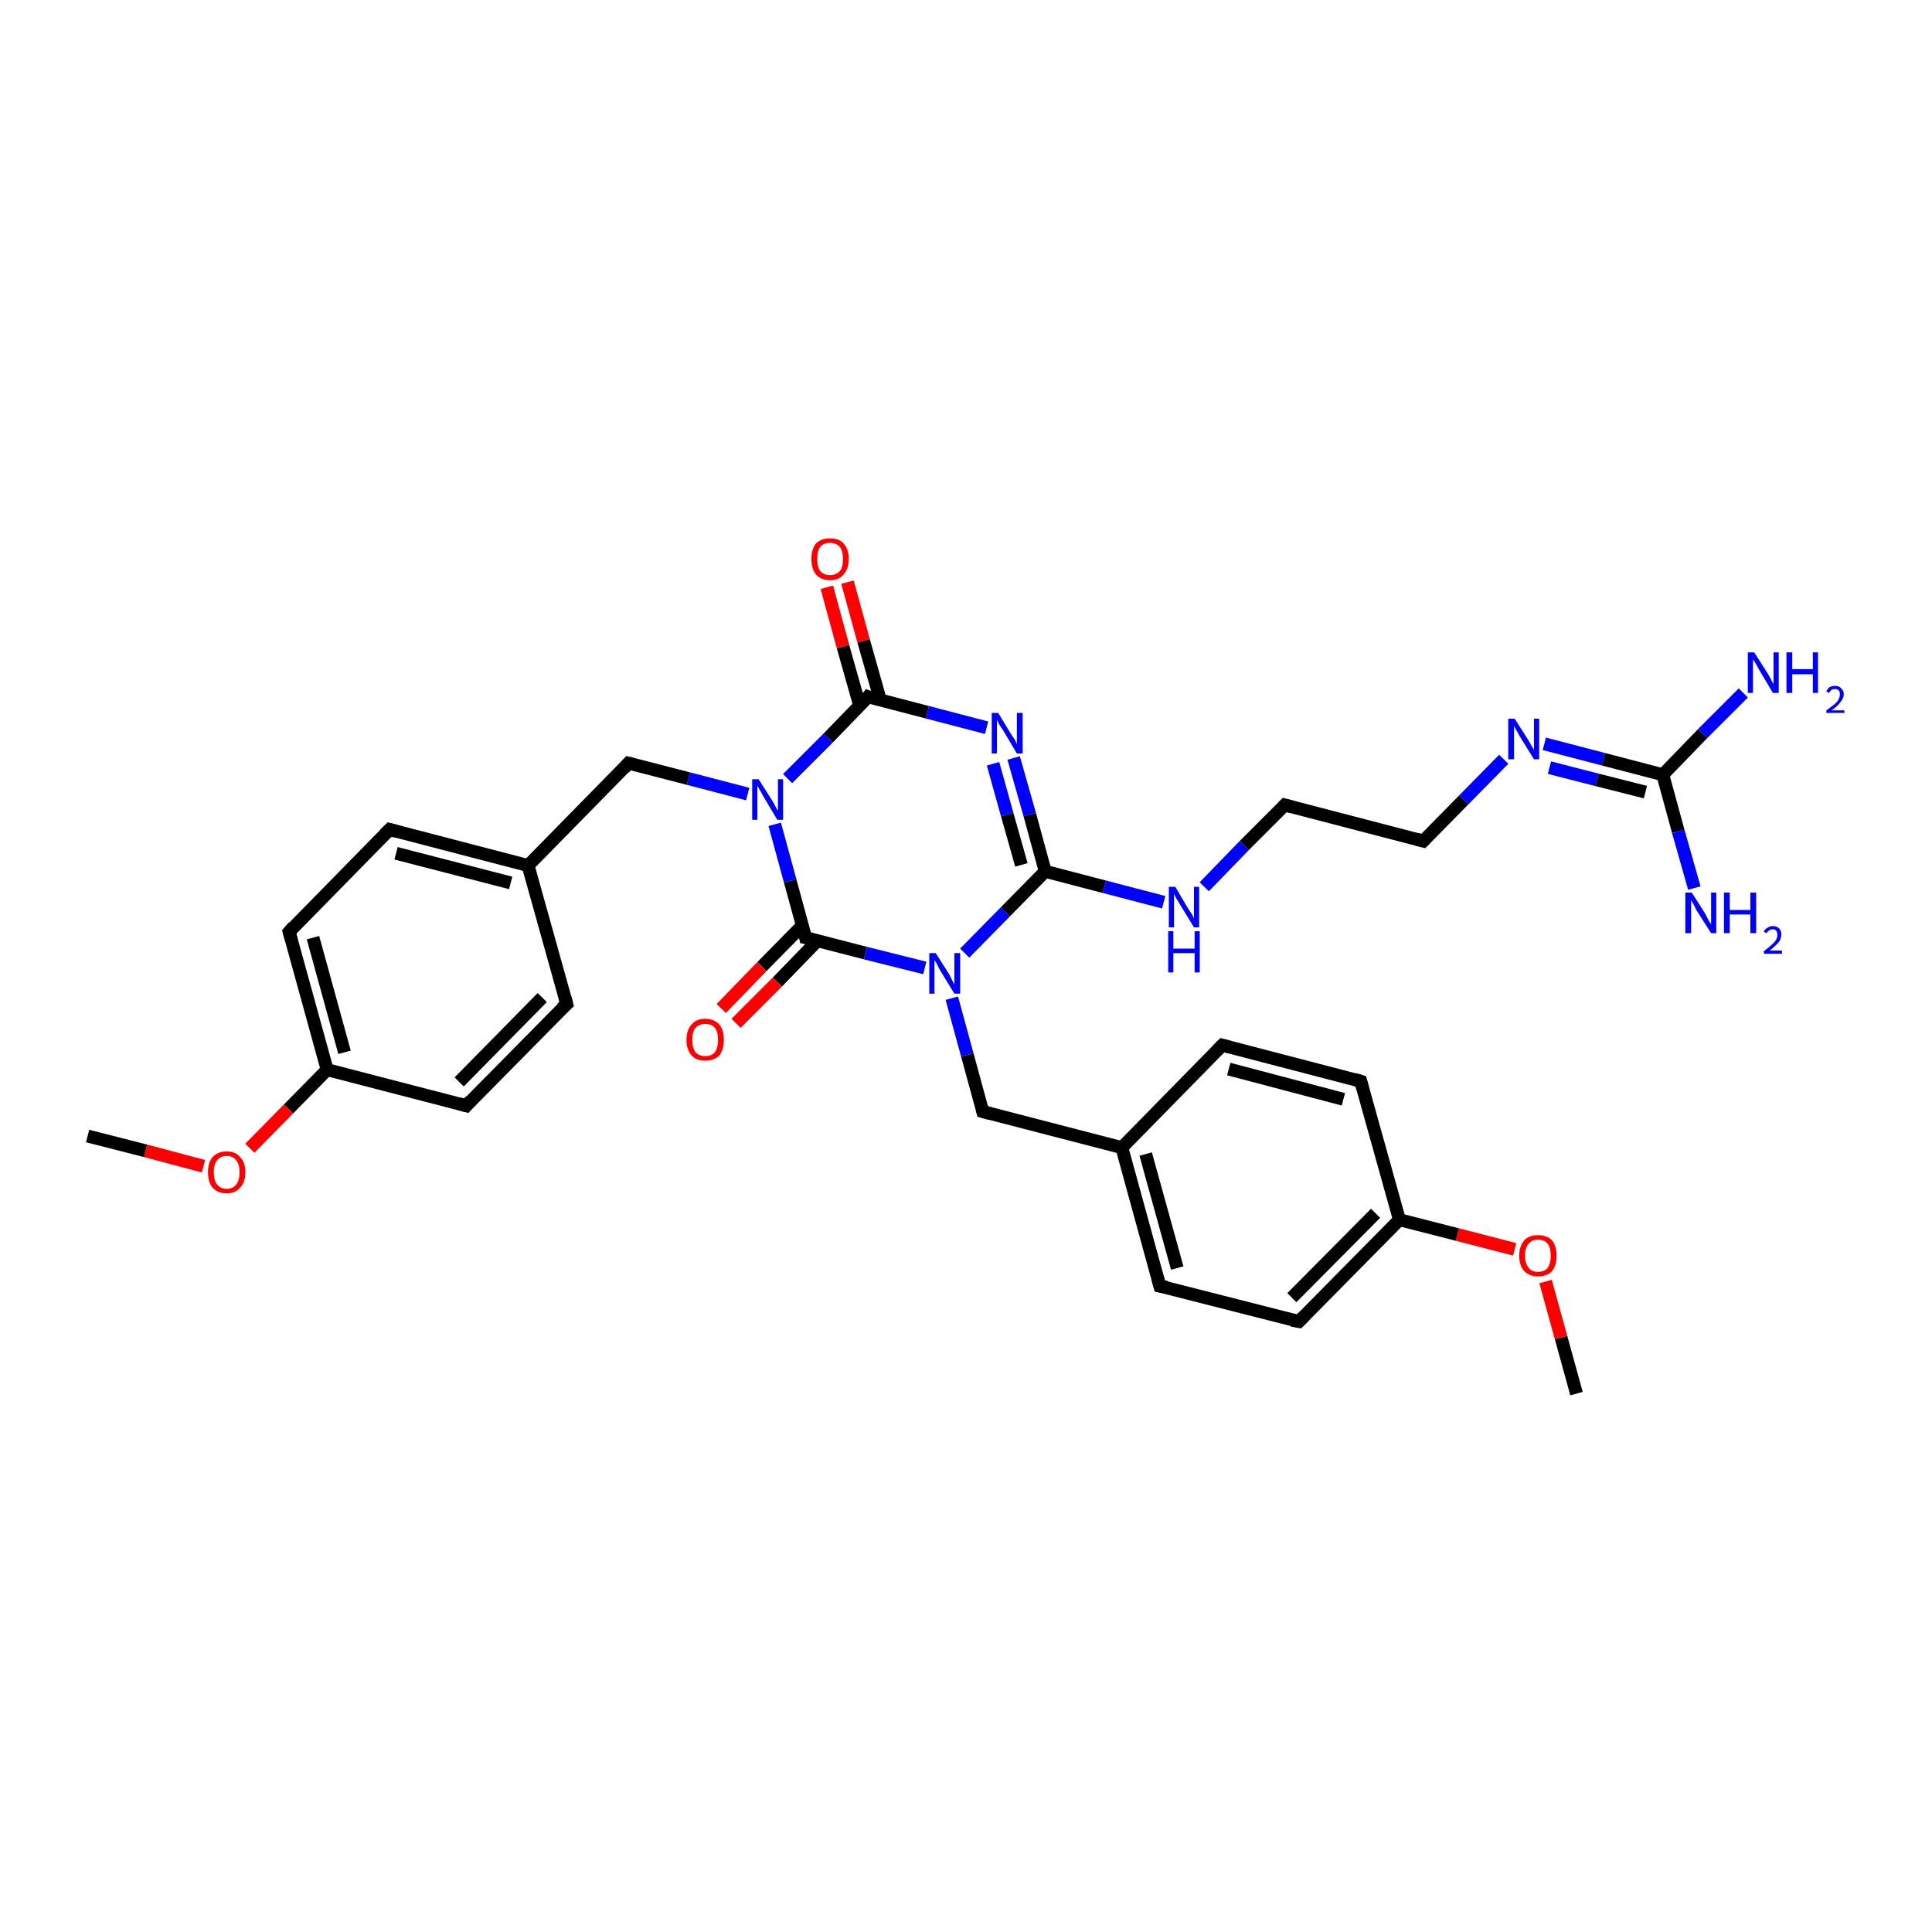 <?xml version='1.0' encoding='iso-8859-1'?>
<svg version='1.1' baseProfile='full'
              xmlns='http://www.w3.org/2000/svg'
                      xmlns:rdkit='http://www.rdkit.org/xml'
                      xmlns:xlink='http://www.w3.org/1999/xlink'
                  xml:space='preserve'
width='300px' height='300px' viewBox='0 0 300 300'>
<!-- END OF HEADER -->
<rect style='opacity:1.0;fill:#FFFFFF;stroke:none' width='300.0' height='300.0' x='0.0' y='0.0'> </rect>
<path class='bond-0 atom-0 atom-1' d='M 244.8,216.4 L 242.4,207.7' style='fill:none;fill-rule:evenodd;stroke:#000000;stroke-width:2.0px;stroke-linecap:butt;stroke-linejoin:miter;stroke-opacity:1' />
<path class='bond-0 atom-0 atom-1' d='M 242.4,207.7 L 240.0,199.0' style='fill:none;fill-rule:evenodd;stroke:#FF0000;stroke-width:2.0px;stroke-linecap:butt;stroke-linejoin:miter;stroke-opacity:1' />
<path class='bond-1 atom-1 atom-2' d='M 235.2,194.0 L 226.3,191.7' style='fill:none;fill-rule:evenodd;stroke:#FF0000;stroke-width:2.0px;stroke-linecap:butt;stroke-linejoin:miter;stroke-opacity:1' />
<path class='bond-1 atom-1 atom-2' d='M 226.3,191.7 L 217.3,189.4' style='fill:none;fill-rule:evenodd;stroke:#000000;stroke-width:2.0px;stroke-linecap:butt;stroke-linejoin:miter;stroke-opacity:1' />
<path class='bond-2 atom-2 atom-3' d='M 217.3,189.4 L 201.7,205.2' style='fill:none;fill-rule:evenodd;stroke:#000000;stroke-width:2.0px;stroke-linecap:butt;stroke-linejoin:miter;stroke-opacity:1' />
<path class='bond-2 atom-2 atom-3' d='M 213.6,188.4 L 200.6,201.5' style='fill:none;fill-rule:evenodd;stroke:#000000;stroke-width:2.0px;stroke-linecap:butt;stroke-linejoin:miter;stroke-opacity:1' />
<path class='bond-3 atom-3 atom-4' d='M 201.7,205.2 L 180.1,199.7' style='fill:none;fill-rule:evenodd;stroke:#000000;stroke-width:2.0px;stroke-linecap:butt;stroke-linejoin:miter;stroke-opacity:1' />
<path class='bond-4 atom-4 atom-5' d='M 180.1,199.7 L 174.2,178.2' style='fill:none;fill-rule:evenodd;stroke:#000000;stroke-width:2.0px;stroke-linecap:butt;stroke-linejoin:miter;stroke-opacity:1' />
<path class='bond-4 atom-4 atom-5' d='M 182.8,196.9 L 177.9,179.2' style='fill:none;fill-rule:evenodd;stroke:#000000;stroke-width:2.0px;stroke-linecap:butt;stroke-linejoin:miter;stroke-opacity:1' />
<path class='bond-5 atom-5 atom-6' d='M 174.2,178.2 L 152.6,172.6' style='fill:none;fill-rule:evenodd;stroke:#000000;stroke-width:2.0px;stroke-linecap:butt;stroke-linejoin:miter;stroke-opacity:1' />
<path class='bond-6 atom-6 atom-7' d='M 152.6,172.6 L 150.2,163.8' style='fill:none;fill-rule:evenodd;stroke:#000000;stroke-width:2.0px;stroke-linecap:butt;stroke-linejoin:miter;stroke-opacity:1' />
<path class='bond-6 atom-6 atom-7' d='M 150.2,163.8 L 147.8,155.0' style='fill:none;fill-rule:evenodd;stroke:#0000FF;stroke-width:2.0px;stroke-linecap:butt;stroke-linejoin:miter;stroke-opacity:1' />
<path class='bond-7 atom-7 atom-8' d='M 149.8,148.0 L 156.1,141.6' style='fill:none;fill-rule:evenodd;stroke:#0000FF;stroke-width:2.0px;stroke-linecap:butt;stroke-linejoin:miter;stroke-opacity:1' />
<path class='bond-7 atom-7 atom-8' d='M 156.1,141.6 L 162.3,135.3' style='fill:none;fill-rule:evenodd;stroke:#000000;stroke-width:2.0px;stroke-linecap:butt;stroke-linejoin:miter;stroke-opacity:1' />
<path class='bond-8 atom-8 atom-9' d='M 162.3,135.3 L 171.5,137.7' style='fill:none;fill-rule:evenodd;stroke:#000000;stroke-width:2.0px;stroke-linecap:butt;stroke-linejoin:miter;stroke-opacity:1' />
<path class='bond-8 atom-8 atom-9' d='M 171.5,137.7 L 180.7,140.1' style='fill:none;fill-rule:evenodd;stroke:#0000FF;stroke-width:2.0px;stroke-linecap:butt;stroke-linejoin:miter;stroke-opacity:1' />
<path class='bond-9 atom-9 atom-10' d='M 187.0,137.7 L 193.2,131.3' style='fill:none;fill-rule:evenodd;stroke:#0000FF;stroke-width:2.0px;stroke-linecap:butt;stroke-linejoin:miter;stroke-opacity:1' />
<path class='bond-9 atom-9 atom-10' d='M 193.2,131.3 L 199.5,125.0' style='fill:none;fill-rule:evenodd;stroke:#000000;stroke-width:2.0px;stroke-linecap:butt;stroke-linejoin:miter;stroke-opacity:1' />
<path class='bond-10 atom-10 atom-11' d='M 199.5,125.0 L 221.0,130.6' style='fill:none;fill-rule:evenodd;stroke:#000000;stroke-width:2.0px;stroke-linecap:butt;stroke-linejoin:miter;stroke-opacity:1' />
<path class='bond-11 atom-11 atom-12' d='M 221.0,130.6 L 227.3,124.2' style='fill:none;fill-rule:evenodd;stroke:#000000;stroke-width:2.0px;stroke-linecap:butt;stroke-linejoin:miter;stroke-opacity:1' />
<path class='bond-11 atom-11 atom-12' d='M 227.3,124.2 L 233.5,117.9' style='fill:none;fill-rule:evenodd;stroke:#0000FF;stroke-width:2.0px;stroke-linecap:butt;stroke-linejoin:miter;stroke-opacity:1' />
<path class='bond-12 atom-12 atom-13' d='M 239.8,115.5 L 249.0,117.9' style='fill:none;fill-rule:evenodd;stroke:#0000FF;stroke-width:2.0px;stroke-linecap:butt;stroke-linejoin:miter;stroke-opacity:1' />
<path class='bond-12 atom-12 atom-13' d='M 249.0,117.9 L 258.2,120.3' style='fill:none;fill-rule:evenodd;stroke:#000000;stroke-width:2.0px;stroke-linecap:butt;stroke-linejoin:miter;stroke-opacity:1' />
<path class='bond-12 atom-12 atom-13' d='M 240.6,119.2 L 248.0,121.1' style='fill:none;fill-rule:evenodd;stroke:#0000FF;stroke-width:2.0px;stroke-linecap:butt;stroke-linejoin:miter;stroke-opacity:1' />
<path class='bond-12 atom-12 atom-13' d='M 248.0,121.1 L 255.5,123.0' style='fill:none;fill-rule:evenodd;stroke:#000000;stroke-width:2.0px;stroke-linecap:butt;stroke-linejoin:miter;stroke-opacity:1' />
<path class='bond-13 atom-13 atom-14' d='M 258.2,120.3 L 264.4,113.9' style='fill:none;fill-rule:evenodd;stroke:#000000;stroke-width:2.0px;stroke-linecap:butt;stroke-linejoin:miter;stroke-opacity:1' />
<path class='bond-13 atom-13 atom-14' d='M 264.4,113.9 L 270.7,107.6' style='fill:none;fill-rule:evenodd;stroke:#0000FF;stroke-width:2.0px;stroke-linecap:butt;stroke-linejoin:miter;stroke-opacity:1' />
<path class='bond-14 atom-13 atom-15' d='M 258.2,120.3 L 260.6,129.1' style='fill:none;fill-rule:evenodd;stroke:#000000;stroke-width:2.0px;stroke-linecap:butt;stroke-linejoin:miter;stroke-opacity:1' />
<path class='bond-14 atom-13 atom-15' d='M 260.6,129.1 L 263.1,137.9' style='fill:none;fill-rule:evenodd;stroke:#0000FF;stroke-width:2.0px;stroke-linecap:butt;stroke-linejoin:miter;stroke-opacity:1' />
<path class='bond-15 atom-8 atom-16' d='M 162.3,135.3 L 159.9,126.5' style='fill:none;fill-rule:evenodd;stroke:#000000;stroke-width:2.0px;stroke-linecap:butt;stroke-linejoin:miter;stroke-opacity:1' />
<path class='bond-15 atom-8 atom-16' d='M 159.9,126.5 L 157.4,117.7' style='fill:none;fill-rule:evenodd;stroke:#0000FF;stroke-width:2.0px;stroke-linecap:butt;stroke-linejoin:miter;stroke-opacity:1' />
<path class='bond-15 atom-8 atom-16' d='M 158.6,134.3 L 156.4,126.5' style='fill:none;fill-rule:evenodd;stroke:#000000;stroke-width:2.0px;stroke-linecap:butt;stroke-linejoin:miter;stroke-opacity:1' />
<path class='bond-15 atom-8 atom-16' d='M 156.4,126.5 L 154.2,118.6' style='fill:none;fill-rule:evenodd;stroke:#0000FF;stroke-width:2.0px;stroke-linecap:butt;stroke-linejoin:miter;stroke-opacity:1' />
<path class='bond-16 atom-16 atom-17' d='M 153.2,113.0 L 144.0,110.6' style='fill:none;fill-rule:evenodd;stroke:#0000FF;stroke-width:2.0px;stroke-linecap:butt;stroke-linejoin:miter;stroke-opacity:1' />
<path class='bond-16 atom-16 atom-17' d='M 144.0,110.6 L 134.8,108.2' style='fill:none;fill-rule:evenodd;stroke:#000000;stroke-width:2.0px;stroke-linecap:butt;stroke-linejoin:miter;stroke-opacity:1' />
<path class='bond-17 atom-17 atom-18' d='M 136.7,108.7 L 134.1,99.5' style='fill:none;fill-rule:evenodd;stroke:#000000;stroke-width:2.0px;stroke-linecap:butt;stroke-linejoin:miter;stroke-opacity:1' />
<path class='bond-17 atom-17 atom-18' d='M 134.1,99.5 L 131.6,90.4' style='fill:none;fill-rule:evenodd;stroke:#FF0000;stroke-width:2.0px;stroke-linecap:butt;stroke-linejoin:miter;stroke-opacity:1' />
<path class='bond-17 atom-17 atom-18' d='M 133.5,109.6 L 130.9,100.4' style='fill:none;fill-rule:evenodd;stroke:#000000;stroke-width:2.0px;stroke-linecap:butt;stroke-linejoin:miter;stroke-opacity:1' />
<path class='bond-17 atom-17 atom-18' d='M 130.9,100.4 L 128.4,91.2' style='fill:none;fill-rule:evenodd;stroke:#FF0000;stroke-width:2.0px;stroke-linecap:butt;stroke-linejoin:miter;stroke-opacity:1' />
<path class='bond-18 atom-17 atom-19' d='M 134.8,108.2 L 128.6,114.6' style='fill:none;fill-rule:evenodd;stroke:#000000;stroke-width:2.0px;stroke-linecap:butt;stroke-linejoin:miter;stroke-opacity:1' />
<path class='bond-18 atom-17 atom-19' d='M 128.6,114.6 L 122.3,120.9' style='fill:none;fill-rule:evenodd;stroke:#0000FF;stroke-width:2.0px;stroke-linecap:butt;stroke-linejoin:miter;stroke-opacity:1' />
<path class='bond-19 atom-19 atom-20' d='M 116.1,123.3 L 106.9,120.9' style='fill:none;fill-rule:evenodd;stroke:#0000FF;stroke-width:2.0px;stroke-linecap:butt;stroke-linejoin:miter;stroke-opacity:1' />
<path class='bond-19 atom-19 atom-20' d='M 106.9,120.9 L 97.6,118.5' style='fill:none;fill-rule:evenodd;stroke:#000000;stroke-width:2.0px;stroke-linecap:butt;stroke-linejoin:miter;stroke-opacity:1' />
<path class='bond-20 atom-20 atom-21' d='M 97.6,118.5 L 82.0,134.4' style='fill:none;fill-rule:evenodd;stroke:#000000;stroke-width:2.0px;stroke-linecap:butt;stroke-linejoin:miter;stroke-opacity:1' />
<path class='bond-21 atom-21 atom-22' d='M 82.0,134.4 L 60.5,128.8' style='fill:none;fill-rule:evenodd;stroke:#000000;stroke-width:2.0px;stroke-linecap:butt;stroke-linejoin:miter;stroke-opacity:1' />
<path class='bond-21 atom-21 atom-22' d='M 79.3,137.1 L 61.5,132.5' style='fill:none;fill-rule:evenodd;stroke:#000000;stroke-width:2.0px;stroke-linecap:butt;stroke-linejoin:miter;stroke-opacity:1' />
<path class='bond-22 atom-22 atom-23' d='M 60.5,128.8 L 44.9,144.7' style='fill:none;fill-rule:evenodd;stroke:#000000;stroke-width:2.0px;stroke-linecap:butt;stroke-linejoin:miter;stroke-opacity:1' />
<path class='bond-23 atom-23 atom-24' d='M 44.9,144.7 L 50.8,166.1' style='fill:none;fill-rule:evenodd;stroke:#000000;stroke-width:2.0px;stroke-linecap:butt;stroke-linejoin:miter;stroke-opacity:1' />
<path class='bond-23 atom-23 atom-24' d='M 48.6,145.6 L 53.5,163.4' style='fill:none;fill-rule:evenodd;stroke:#000000;stroke-width:2.0px;stroke-linecap:butt;stroke-linejoin:miter;stroke-opacity:1' />
<path class='bond-24 atom-24 atom-25' d='M 50.8,166.1 L 44.8,172.2' style='fill:none;fill-rule:evenodd;stroke:#000000;stroke-width:2.0px;stroke-linecap:butt;stroke-linejoin:miter;stroke-opacity:1' />
<path class='bond-24 atom-24 atom-25' d='M 44.8,172.2 L 38.8,178.3' style='fill:none;fill-rule:evenodd;stroke:#FF0000;stroke-width:2.0px;stroke-linecap:butt;stroke-linejoin:miter;stroke-opacity:1' />
<path class='bond-25 atom-25 atom-26' d='M 31.6,181.1 L 22.6,178.7' style='fill:none;fill-rule:evenodd;stroke:#FF0000;stroke-width:2.0px;stroke-linecap:butt;stroke-linejoin:miter;stroke-opacity:1' />
<path class='bond-25 atom-25 atom-26' d='M 22.6,178.7 L 13.6,176.4' style='fill:none;fill-rule:evenodd;stroke:#000000;stroke-width:2.0px;stroke-linecap:butt;stroke-linejoin:miter;stroke-opacity:1' />
<path class='bond-26 atom-24 atom-27' d='M 50.8,166.1 L 72.4,171.7' style='fill:none;fill-rule:evenodd;stroke:#000000;stroke-width:2.0px;stroke-linecap:butt;stroke-linejoin:miter;stroke-opacity:1' />
<path class='bond-27 atom-27 atom-28' d='M 72.4,171.7 L 88.0,155.9' style='fill:none;fill-rule:evenodd;stroke:#000000;stroke-width:2.0px;stroke-linecap:butt;stroke-linejoin:miter;stroke-opacity:1' />
<path class='bond-27 atom-27 atom-28' d='M 71.3,168.0 L 84.2,154.9' style='fill:none;fill-rule:evenodd;stroke:#000000;stroke-width:2.0px;stroke-linecap:butt;stroke-linejoin:miter;stroke-opacity:1' />
<path class='bond-28 atom-19 atom-29' d='M 120.3,128.0 L 122.7,136.8' style='fill:none;fill-rule:evenodd;stroke:#0000FF;stroke-width:2.0px;stroke-linecap:butt;stroke-linejoin:miter;stroke-opacity:1' />
<path class='bond-28 atom-19 atom-29' d='M 122.7,136.8 L 125.1,145.6' style='fill:none;fill-rule:evenodd;stroke:#000000;stroke-width:2.0px;stroke-linecap:butt;stroke-linejoin:miter;stroke-opacity:1' />
<path class='bond-29 atom-29 atom-30' d='M 124.6,143.7 L 118.3,150.1' style='fill:none;fill-rule:evenodd;stroke:#000000;stroke-width:2.0px;stroke-linecap:butt;stroke-linejoin:miter;stroke-opacity:1' />
<path class='bond-29 atom-29 atom-30' d='M 118.3,150.1 L 112.0,156.6' style='fill:none;fill-rule:evenodd;stroke:#FF0000;stroke-width:2.0px;stroke-linecap:butt;stroke-linejoin:miter;stroke-opacity:1' />
<path class='bond-29 atom-29 atom-30' d='M 127.0,146.0 L 120.7,152.5' style='fill:none;fill-rule:evenodd;stroke:#000000;stroke-width:2.0px;stroke-linecap:butt;stroke-linejoin:miter;stroke-opacity:1' />
<path class='bond-29 atom-29 atom-30' d='M 120.7,152.5 L 114.3,158.9' style='fill:none;fill-rule:evenodd;stroke:#FF0000;stroke-width:2.0px;stroke-linecap:butt;stroke-linejoin:miter;stroke-opacity:1' />
<path class='bond-30 atom-5 atom-31' d='M 174.2,178.2 L 189.8,162.3' style='fill:none;fill-rule:evenodd;stroke:#000000;stroke-width:2.0px;stroke-linecap:butt;stroke-linejoin:miter;stroke-opacity:1' />
<path class='bond-31 atom-31 atom-32' d='M 189.8,162.3 L 211.3,167.9' style='fill:none;fill-rule:evenodd;stroke:#000000;stroke-width:2.0px;stroke-linecap:butt;stroke-linejoin:miter;stroke-opacity:1' />
<path class='bond-31 atom-31 atom-32' d='M 190.8,166.0 L 208.6,170.7' style='fill:none;fill-rule:evenodd;stroke:#000000;stroke-width:2.0px;stroke-linecap:butt;stroke-linejoin:miter;stroke-opacity:1' />
<path class='bond-32 atom-32 atom-2' d='M 211.3,167.9 L 217.3,189.4' style='fill:none;fill-rule:evenodd;stroke:#000000;stroke-width:2.0px;stroke-linecap:butt;stroke-linejoin:miter;stroke-opacity:1' />
<path class='bond-33 atom-29 atom-7' d='M 125.1,145.6 L 134.4,148.0' style='fill:none;fill-rule:evenodd;stroke:#000000;stroke-width:2.0px;stroke-linecap:butt;stroke-linejoin:miter;stroke-opacity:1' />
<path class='bond-33 atom-29 atom-7' d='M 134.4,148.0 L 143.6,150.3' style='fill:none;fill-rule:evenodd;stroke:#0000FF;stroke-width:2.0px;stroke-linecap:butt;stroke-linejoin:miter;stroke-opacity:1' />
<path class='bond-34 atom-28 atom-21' d='M 88.0,155.9 L 82.0,134.4' style='fill:none;fill-rule:evenodd;stroke:#000000;stroke-width:2.0px;stroke-linecap:butt;stroke-linejoin:miter;stroke-opacity:1' />
<path d='M 202.5,204.4 L 201.7,205.2 L 200.6,205.0' style='fill:none;stroke:#000000;stroke-width:2.0px;stroke-linecap:butt;stroke-linejoin:miter;stroke-opacity:1;' />
<path d='M 181.2,199.9 L 180.1,199.7 L 179.8,198.6' style='fill:none;stroke:#000000;stroke-width:2.0px;stroke-linecap:butt;stroke-linejoin:miter;stroke-opacity:1;' />
<path d='M 153.7,172.9 L 152.6,172.6 L 152.5,172.2' style='fill:none;stroke:#000000;stroke-width:2.0px;stroke-linecap:butt;stroke-linejoin:miter;stroke-opacity:1;' />
<path d='M 199.2,125.3 L 199.5,125.0 L 200.6,125.3' style='fill:none;stroke:#000000;stroke-width:2.0px;stroke-linecap:butt;stroke-linejoin:miter;stroke-opacity:1;' />
<path d='M 219.9,130.3 L 221.0,130.6 L 221.3,130.3' style='fill:none;stroke:#000000;stroke-width:2.0px;stroke-linecap:butt;stroke-linejoin:miter;stroke-opacity:1;' />
<path d='M 135.3,108.4 L 134.8,108.2 L 134.5,108.6' style='fill:none;stroke:#000000;stroke-width:2.0px;stroke-linecap:butt;stroke-linejoin:miter;stroke-opacity:1;' />
<path d='M 98.1,118.6 L 97.6,118.5 L 96.9,119.3' style='fill:none;stroke:#000000;stroke-width:2.0px;stroke-linecap:butt;stroke-linejoin:miter;stroke-opacity:1;' />
<path d='M 61.6,129.1 L 60.5,128.8 L 59.7,129.6' style='fill:none;stroke:#000000;stroke-width:2.0px;stroke-linecap:butt;stroke-linejoin:miter;stroke-opacity:1;' />
<path d='M 45.6,143.9 L 44.9,144.7 L 45.2,145.8' style='fill:none;stroke:#000000;stroke-width:2.0px;stroke-linecap:butt;stroke-linejoin:miter;stroke-opacity:1;' />
<path d='M 71.3,171.4 L 72.4,171.7 L 73.1,170.9' style='fill:none;stroke:#000000;stroke-width:2.0px;stroke-linecap:butt;stroke-linejoin:miter;stroke-opacity:1;' />
<path d='M 87.2,156.6 L 88.0,155.9 L 87.7,154.8' style='fill:none;stroke:#000000;stroke-width:2.0px;stroke-linecap:butt;stroke-linejoin:miter;stroke-opacity:1;' />
<path d='M 125.0,145.1 L 125.1,145.6 L 125.6,145.7' style='fill:none;stroke:#000000;stroke-width:2.0px;stroke-linecap:butt;stroke-linejoin:miter;stroke-opacity:1;' />
<path d='M 189.0,163.1 L 189.8,162.3 L 190.9,162.6' style='fill:none;stroke:#000000;stroke-width:2.0px;stroke-linecap:butt;stroke-linejoin:miter;stroke-opacity:1;' />
<path d='M 210.3,167.6 L 211.3,167.9 L 211.6,169.0' style='fill:none;stroke:#000000;stroke-width:2.0px;stroke-linecap:butt;stroke-linejoin:miter;stroke-opacity:1;' />
<path class='atom-1' d='M 235.9 195.0
Q 235.9 193.5, 236.7 192.6
Q 237.4 191.8, 238.8 191.8
Q 240.2 191.8, 241.0 192.6
Q 241.7 193.5, 241.7 195.0
Q 241.7 196.5, 241.0 197.4
Q 240.2 198.2, 238.8 198.2
Q 237.5 198.2, 236.7 197.4
Q 235.9 196.5, 235.9 195.0
M 238.8 197.5
Q 239.8 197.5, 240.3 196.9
Q 240.8 196.2, 240.8 195.0
Q 240.8 193.7, 240.3 193.1
Q 239.8 192.5, 238.8 192.5
Q 237.9 192.5, 237.4 193.1
Q 236.8 193.7, 236.8 195.0
Q 236.8 196.2, 237.4 196.9
Q 237.9 197.5, 238.8 197.5
' fill='#FF0000'/>
<path class='atom-7' d='M 145.3 148.0
L 147.4 151.3
Q 147.6 151.7, 147.9 152.3
Q 148.2 152.9, 148.2 152.9
L 148.2 148.0
L 149.1 148.0
L 149.1 154.3
L 148.2 154.3
L 146.0 150.7
Q 145.7 150.2, 145.5 149.7
Q 145.2 149.2, 145.1 149.1
L 145.1 154.3
L 144.3 154.3
L 144.3 148.0
L 145.3 148.0
' fill='#0000FF'/>
<path class='atom-9' d='M 182.5 137.7
L 184.5 141.1
Q 184.7 141.4, 185.1 142.0
Q 185.4 142.6, 185.4 142.6
L 185.4 137.7
L 186.2 137.7
L 186.2 144.0
L 185.4 144.0
L 183.2 140.4
Q 182.9 139.9, 182.6 139.4
Q 182.4 139.0, 182.3 138.8
L 182.3 144.0
L 181.5 144.0
L 181.5 137.7
L 182.5 137.7
' fill='#0000FF'/>
<path class='atom-9' d='M 181.4 144.6
L 182.2 144.6
L 182.2 147.3
L 185.5 147.3
L 185.5 144.6
L 186.3 144.6
L 186.3 151.0
L 185.5 151.0
L 185.5 148.0
L 182.2 148.0
L 182.2 151.0
L 181.4 151.0
L 181.4 144.6
' fill='#0000FF'/>
<path class='atom-12' d='M 235.2 111.6
L 237.3 114.9
Q 237.5 115.2, 237.8 115.8
Q 238.2 116.4, 238.2 116.5
L 238.2 111.6
L 239.0 111.6
L 239.0 117.9
L 238.2 117.9
L 235.9 114.2
Q 235.7 113.8, 235.4 113.3
Q 235.1 112.8, 235.1 112.6
L 235.1 117.9
L 234.2 117.9
L 234.2 111.6
L 235.2 111.6
' fill='#0000FF'/>
<path class='atom-14' d='M 272.4 101.3
L 274.5 104.6
Q 274.7 104.9, 275.0 105.5
Q 275.3 106.1, 275.4 106.2
L 275.4 101.3
L 276.2 101.3
L 276.2 107.6
L 275.3 107.6
L 273.1 103.9
Q 272.9 103.5, 272.6 103.0
Q 272.3 102.5, 272.2 102.4
L 272.2 107.6
L 271.4 107.6
L 271.4 101.3
L 272.4 101.3
' fill='#0000FF'/>
<path class='atom-14' d='M 277.4 101.3
L 278.3 101.3
L 278.3 103.9
L 281.5 103.9
L 281.5 101.3
L 282.3 101.3
L 282.3 107.6
L 281.5 107.6
L 281.5 104.7
L 278.3 104.7
L 278.3 107.6
L 277.4 107.6
L 277.4 101.3
' fill='#0000FF'/>
<path class='atom-14' d='M 283.6 107.4
Q 283.7 107.0, 284.1 106.7
Q 284.5 106.5, 285.0 106.5
Q 285.6 106.5, 285.9 106.9
Q 286.3 107.2, 286.3 107.8
Q 286.3 108.4, 285.8 109.0
Q 285.4 109.6, 284.4 110.3
L 286.4 110.3
L 286.4 110.7
L 283.6 110.7
L 283.6 110.3
Q 284.3 109.8, 284.8 109.4
Q 285.3 109.0, 285.5 108.6
Q 285.7 108.2, 285.7 107.8
Q 285.7 107.4, 285.5 107.2
Q 285.3 107.0, 285.0 107.0
Q 284.6 107.0, 284.4 107.1
Q 284.2 107.3, 284.0 107.6
L 283.6 107.4
' fill='#0000FF'/>
<path class='atom-15' d='M 262.7 138.6
L 264.8 141.9
Q 265.0 142.3, 265.3 142.9
Q 265.7 143.5, 265.7 143.5
L 265.7 138.6
L 266.5 138.6
L 266.5 144.9
L 265.7 144.9
L 263.4 141.3
Q 263.2 140.8, 262.9 140.3
Q 262.6 139.8, 262.6 139.7
L 262.6 144.9
L 261.7 144.9
L 261.7 138.6
L 262.7 138.6
' fill='#0000FF'/>
<path class='atom-15' d='M 267.7 138.6
L 268.6 138.6
L 268.6 141.3
L 271.8 141.3
L 271.8 138.6
L 272.7 138.6
L 272.7 144.9
L 271.8 144.9
L 271.8 142.0
L 268.6 142.0
L 268.6 144.9
L 267.7 144.9
L 267.7 138.6
' fill='#0000FF'/>
<path class='atom-15' d='M 273.9 144.7
Q 274.0 144.3, 274.4 144.1
Q 274.8 143.8, 275.3 143.8
Q 275.9 143.8, 276.3 144.2
Q 276.6 144.5, 276.6 145.1
Q 276.6 145.8, 276.2 146.3
Q 275.7 146.9, 274.8 147.6
L 276.7 147.6
L 276.7 148.1
L 273.9 148.1
L 273.9 147.7
Q 274.7 147.1, 275.1 146.7
Q 275.6 146.3, 275.8 145.9
Q 276.0 145.5, 276.0 145.2
Q 276.0 144.8, 275.8 144.5
Q 275.6 144.3, 275.3 144.3
Q 274.9 144.3, 274.7 144.5
Q 274.5 144.6, 274.3 144.9
L 273.9 144.7
' fill='#0000FF'/>
<path class='atom-16' d='M 155.0 110.7
L 157.0 114.0
Q 157.2 114.3, 157.6 114.9
Q 157.9 115.5, 157.9 115.6
L 157.9 110.7
L 158.8 110.7
L 158.8 117.0
L 157.9 117.0
L 155.7 113.3
Q 155.4 112.9, 155.1 112.4
Q 154.9 111.9, 154.8 111.8
L 154.8 117.0
L 154.0 117.0
L 154.0 110.7
L 155.0 110.7
' fill='#0000FF'/>
<path class='atom-18' d='M 126.0 86.8
Q 126.0 85.3, 126.7 84.4
Q 127.5 83.6, 128.9 83.6
Q 130.3 83.6, 131.0 84.4
Q 131.8 85.3, 131.8 86.8
Q 131.8 88.3, 131.0 89.2
Q 130.3 90.1, 128.9 90.1
Q 127.5 90.1, 126.7 89.2
Q 126.0 88.3, 126.0 86.8
M 128.9 89.3
Q 129.8 89.3, 130.4 88.7
Q 130.9 88.1, 130.9 86.8
Q 130.9 85.6, 130.4 84.9
Q 129.8 84.3, 128.9 84.3
Q 127.9 84.3, 127.4 84.9
Q 126.9 85.5, 126.9 86.8
Q 126.9 88.1, 127.4 88.7
Q 127.9 89.3, 128.9 89.3
' fill='#FF0000'/>
<path class='atom-19' d='M 117.8 121.0
L 119.9 124.3
Q 120.1 124.6, 120.4 125.2
Q 120.7 125.8, 120.8 125.9
L 120.8 121.0
L 121.6 121.0
L 121.6 127.3
L 120.7 127.3
L 118.5 123.6
Q 118.3 123.2, 118.0 122.7
Q 117.7 122.2, 117.6 122.0
L 117.6 127.3
L 116.8 127.3
L 116.8 121.0
L 117.8 121.0
' fill='#0000FF'/>
<path class='atom-25' d='M 32.3 182.0
Q 32.3 180.5, 33.0 179.7
Q 33.8 178.8, 35.2 178.8
Q 36.6 178.8, 37.3 179.7
Q 38.1 180.5, 38.1 182.0
Q 38.1 183.6, 37.3 184.4
Q 36.6 185.3, 35.2 185.3
Q 33.8 185.3, 33.0 184.4
Q 32.3 183.6, 32.3 182.0
M 35.2 184.6
Q 36.2 184.6, 36.7 183.9
Q 37.2 183.3, 37.2 182.0
Q 37.2 180.8, 36.7 180.2
Q 36.2 179.5, 35.2 179.5
Q 34.2 179.5, 33.7 180.2
Q 33.2 180.8, 33.2 182.0
Q 33.2 183.3, 33.7 183.9
Q 34.2 184.6, 35.2 184.6
' fill='#FF0000'/>
<path class='atom-30' d='M 106.6 161.5
Q 106.6 159.9, 107.4 159.1
Q 108.1 158.2, 109.5 158.2
Q 110.9 158.2, 111.7 159.1
Q 112.4 159.9, 112.4 161.5
Q 112.4 163.0, 111.7 163.9
Q 110.9 164.7, 109.5 164.7
Q 108.1 164.7, 107.4 163.9
Q 106.6 163.0, 106.6 161.5
M 109.5 164.0
Q 110.5 164.0, 111.0 163.4
Q 111.5 162.7, 111.5 161.5
Q 111.5 160.2, 111.0 159.6
Q 110.5 159.0, 109.5 159.0
Q 108.6 159.0, 108.0 159.6
Q 107.5 160.2, 107.5 161.5
Q 107.5 162.7, 108.0 163.4
Q 108.6 164.0, 109.5 164.0
' fill='#FF0000'/>
</svg>
